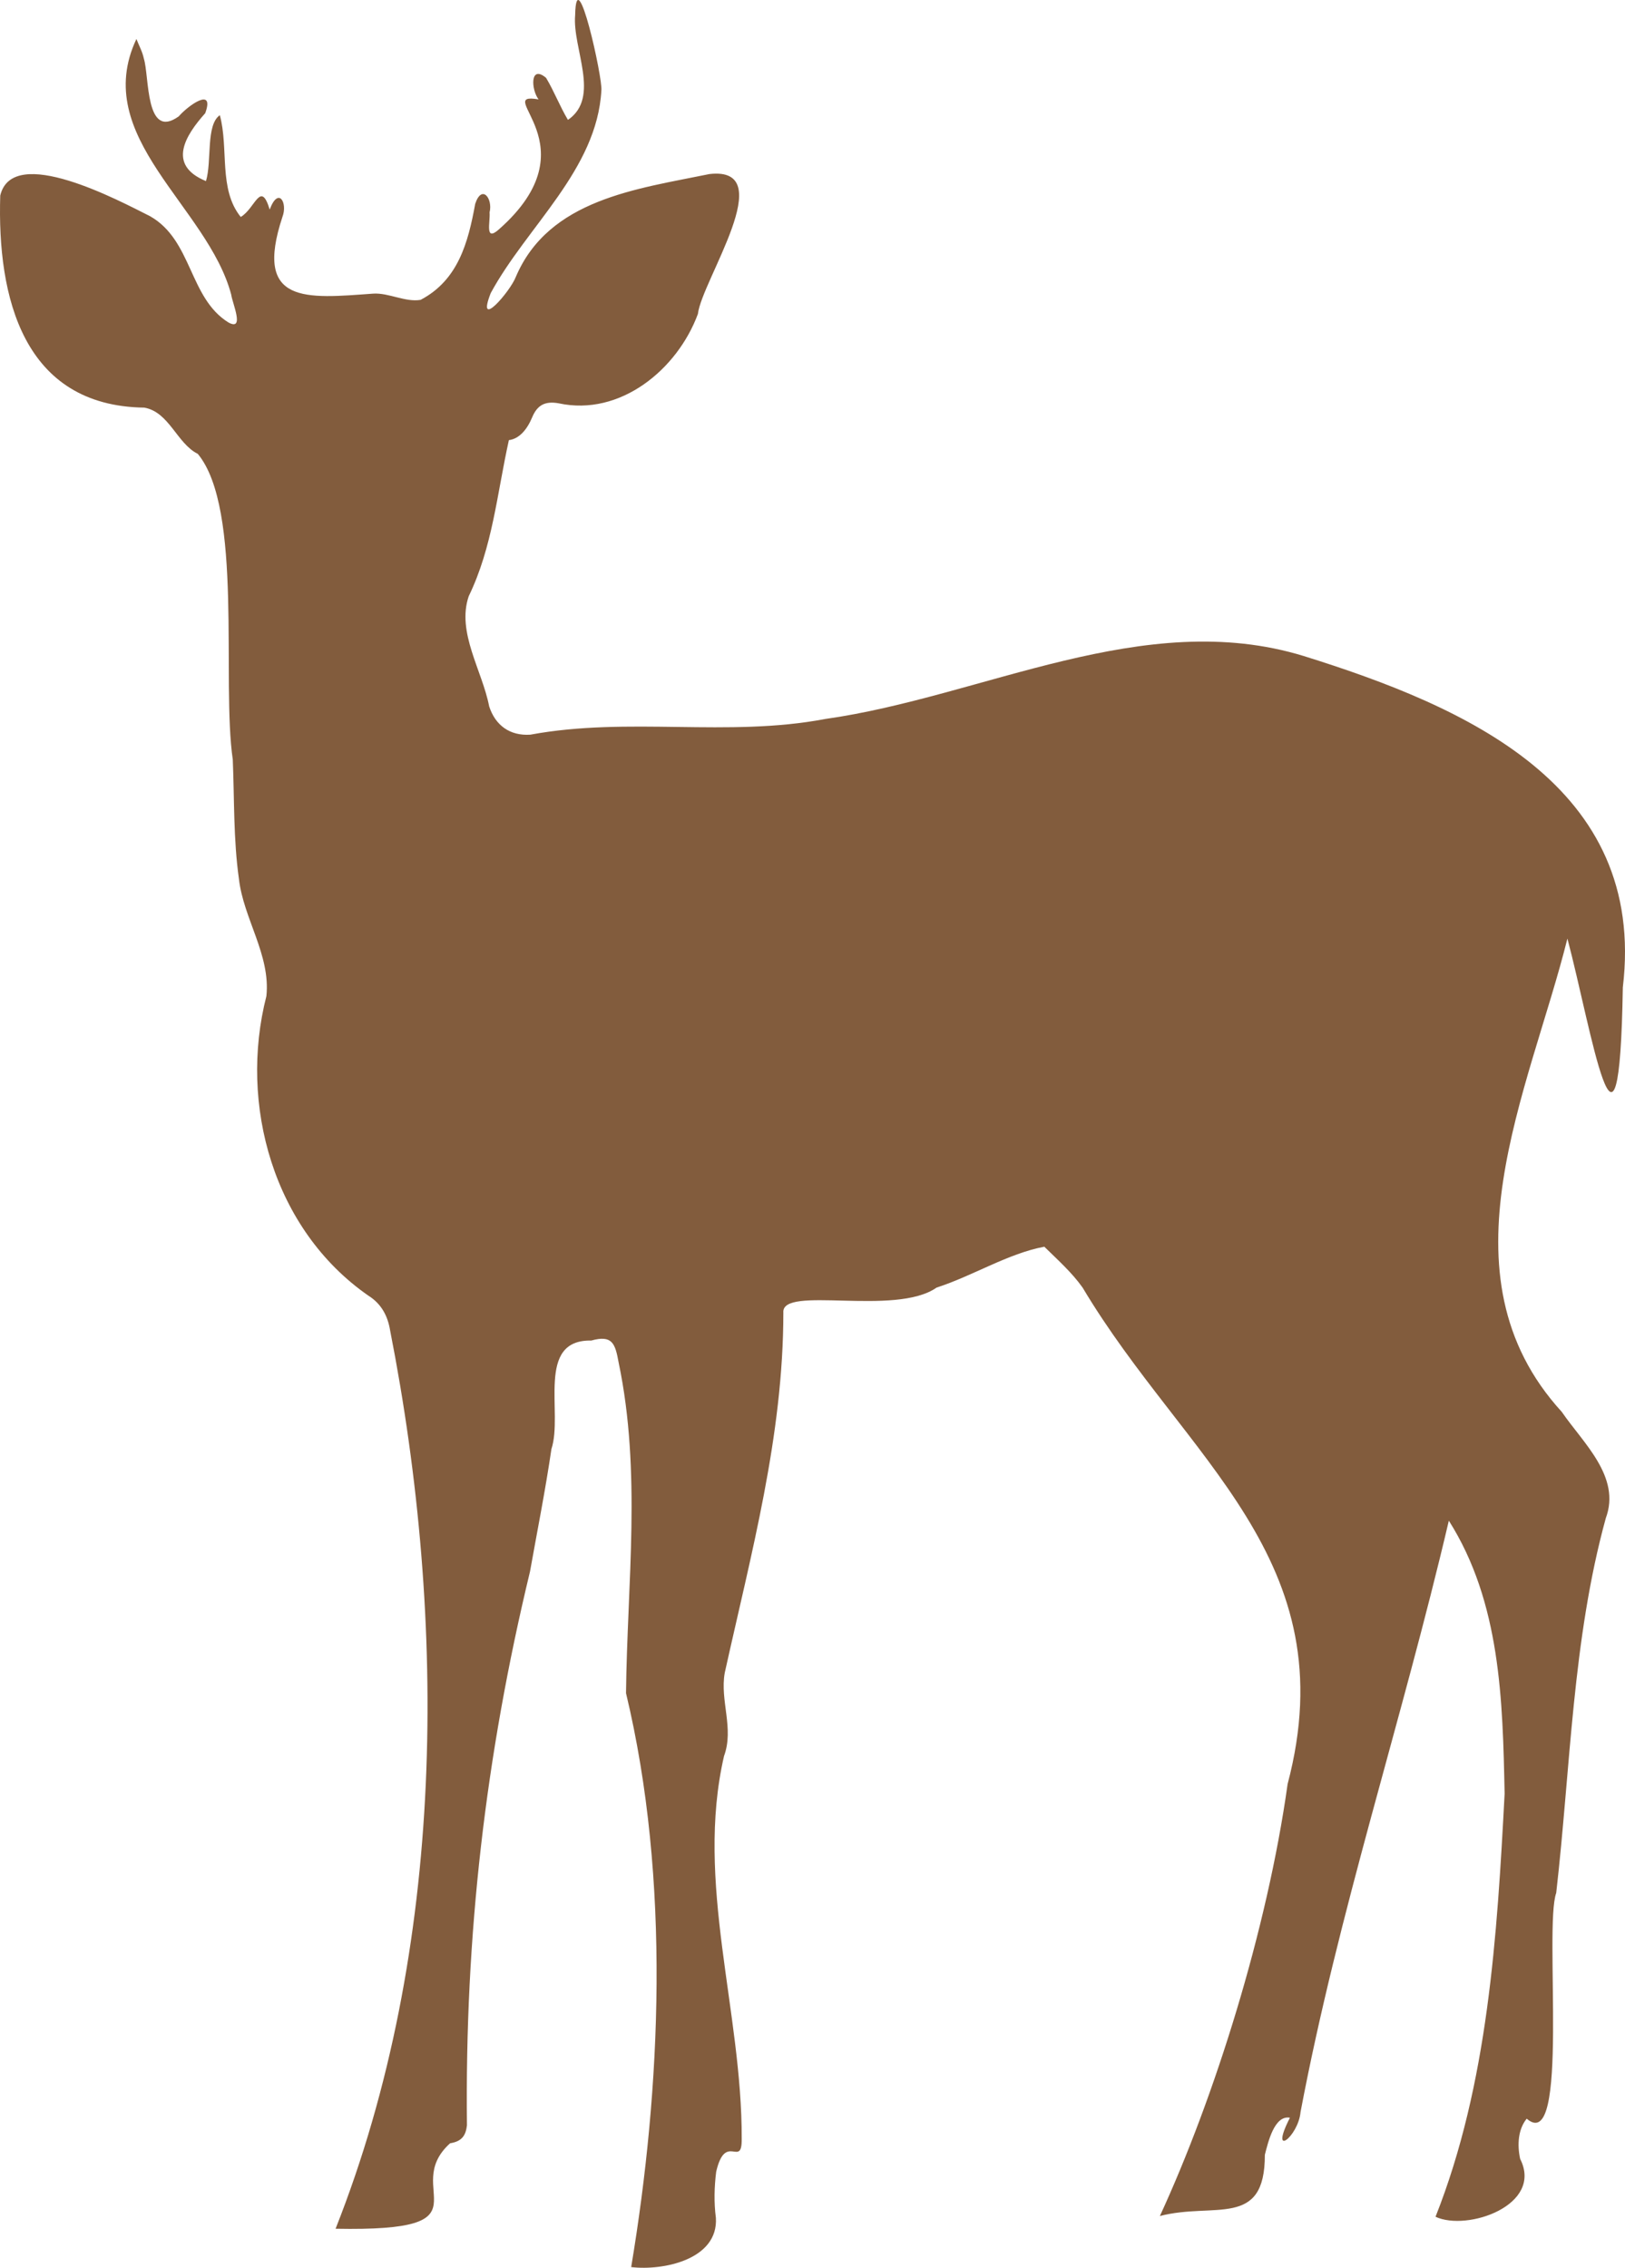 <svg xmlns="http://www.w3.org/2000/svg" width="243" height="339" viewBox="0 0 243 339" fill="none"><path d="M0.037 29.23C1.893 21.442 17.864 30.023 22.442 32.321C28.78 35.914 28.246 44.547 34.169 48.208C36.646 49.556 34.724 45.258 34.58 44.06C31.081 30.824 13.473 20.537 20.399 5.827C20.779 6.801 21.305 7.745 21.509 8.755C22.352 11.406 21.693 21.027 26.738 17.388C28.092 15.809 32.157 12.88 30.69 16.92C27.776 20.179 24.885 24.66 30.803 27.071C31.704 24.084 30.761 18.681 32.872 17.218C34.233 22.183 32.643 28.285 35.999 32.431C38.179 31.157 38.969 26.858 40.331 31.327C41.624 27.852 43.055 30.298 42.232 32.435C37.879 45.577 45.813 44.617 55.793 43.894C58.111 43.737 60.606 45.211 62.895 44.825C68.496 41.887 70.002 36.288 71.06 30.477C72.045 27.493 73.724 29.664 73.212 31.748C73.332 33.252 72.447 36.221 74.63 34.268C88.847 21.715 73.357 13.621 80.539 14.861C79.408 13.383 79.237 9.611 81.658 11.636C82.883 13.677 83.698 15.864 84.931 17.923C89.868 14.532 85.573 7.27 86.006 2.264C86.181 -6.228 90.155 11.778 89.929 13.517C89.266 25.388 78.761 33.869 73.377 43.825C71.142 49.549 76.303 43.569 77.132 41.398C82.075 29.772 95.243 28.248 106.1 26.017C116.742 24.804 104.935 41.946 104.362 46.933C101.285 55.252 92.734 62.272 83.552 60.29C81.468 59.914 80.329 60.588 79.577 62.391C78.816 64.214 77.651 65.597 76.097 65.793C74.306 73.874 73.676 81.718 70.092 89.129C68.256 94.513 72.117 100.241 73.149 105.589C74.067 108.43 76.249 110.027 79.306 109.823C94.001 107.103 108.84 110.246 123.368 107.484C147.04 104.147 171.036 90.742 194.943 98.062C219.174 105.628 246.283 117.429 242.675 147.607C242.142 180.247 237.974 153.821 234.388 140.303C228.695 163.116 214.73 190.472 233.548 211.058C236.752 215.725 242.425 220.755 240.132 226.933C235.126 245.115 234.86 264.297 232.714 282.965C230.849 288.177 234.787 322.308 228.303 316.713C227.011 318.281 226.867 320.62 227.32 322.721C230.833 329.647 219.4 333.591 214.666 331.375C222.522 311.572 223.879 289.362 224.998 268.131C224.714 254.184 224.395 239.53 216.657 227.32C209.613 257.371 200.172 285.684 194.482 315.712C194.147 319.423 189.723 322.78 192.893 316.571C190.576 316.143 189.629 320.215 189.143 322.115C189.17 333.19 181.577 329.15 173.447 331.262C181.611 313.564 189.499 288.497 192.547 266.691C201.432 233.055 177.255 218.214 161.897 192.488C160.298 190.223 158.161 188.328 156.168 186.367C150.753 187.37 145.423 190.752 140.061 192.473C133.863 196.834 116.796 192.072 117.141 196.219C117.135 214.665 112.331 232.207 108.375 250.078C107.639 254.231 109.799 258.374 108.27 262.502C103.92 281.402 110.98 300.646 110.913 319.723C110.966 324.207 108.496 318.625 107.098 324.638C106.81 326.907 106.752 329.269 107.052 331.533C107.435 337.739 99.245 339.467 94.386 338.898C98.83 312.259 100.324 281.091 93.614 253.102C93.794 236.614 95.948 220.103 92.508 203.668C91.99 200.794 91.542 199.53 88.419 200.393C80.056 200.232 84.247 211.195 82.459 216.612C81.562 222.74 80.347 228.821 79.257 234.921C72.599 262.525 69.505 289.262 69.826 317.708C69.651 319.197 69.108 320.101 67.306 320.39C59.676 327.286 74.095 333.621 50.182 333.165C66.711 291.403 66.895 242.487 58.341 198.895C57.974 196.638 56.98 194.864 55.069 193.67C40.891 183.809 35.682 165.115 39.836 148.904C40.48 142.748 36.388 137.293 35.727 131.365C34.897 125.502 35.055 119.498 34.81 113.554C33.099 101.863 36.395 76.102 29.581 67.85C26.449 66.29 25.305 61.596 21.582 60.935C3.477 60.686 -0.44 44.464 0.037 29.23Z" fill="#825C3D"></path></svg>